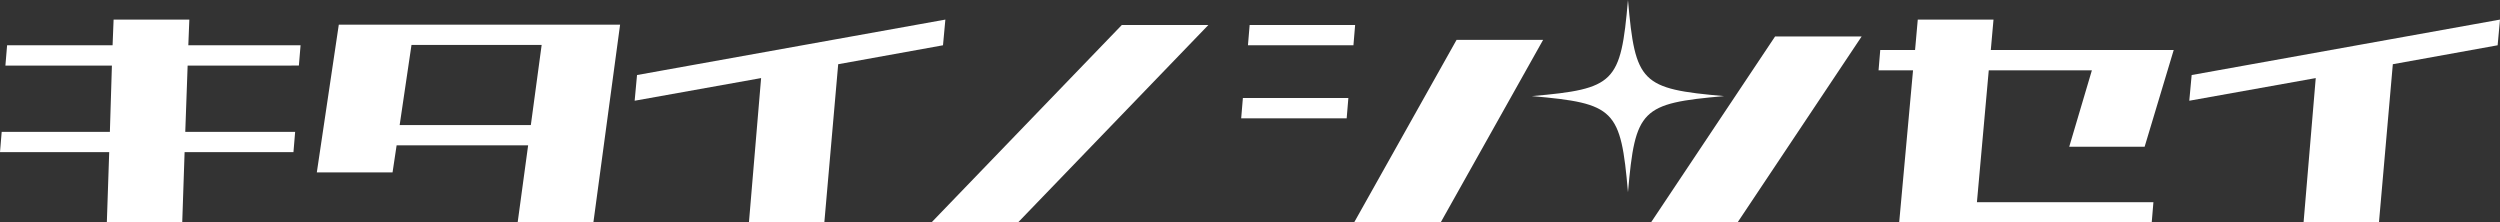 <svg xmlns="http://www.w3.org/2000/svg" width="1440" height="128.129" viewBox="0 0 1440 128.129">
  <rect x="0" y="0" width="1440" height="128.129" fill="#333333" stroke="none"/>
  <g id="グループ_176313" data-name="グループ 176313" transform="translate(0 -8509)">
    <g id="グループ_176314" data-name="グループ 176314">
      <path id="パス_1357860" data-name="パス 1357860" d="M16.636-91.581l.974-11.685H78.37l.584-14.8h43.622l-.584,14.8h64.655l-.974,11.685H121.6l-1.363,38.17h63.291l-.974,11.685H119.85L118.487-1.221H75.059l1.363-40.506h-62.9l.974-11.685H76.812l1.168-38.17ZM311.687-1.221l6.037-44.4H241.969l-2.337,15.579H196.01l12.658-85.1H370.694L355.31-1.221Zm-61.149-102.24-6.816,46.154h75.56l6.232-46.154ZM444.907-1.221l7.011-83.155L379.084-71.328l1.363-14.8,177.605-31.938-1.363,14.8L496.319-92.36l-7.984,91.14Zm105.14,0,109.64-113.73h49.854L599.9-1.221ZM732.341-103.266l.974-11.685h60.76l-.974,11.685ZM793.49-1.221,852.5-106.382h49.854L843.345-1.221ZM728.446-61.2l.974-11.685h60.76L789.206-61.2ZM964.49-1.221l71.471-107.109h49.854L1014.345-1.221Zm131.078-87.634.974-11.685H1116.6l1.558-17.527h43.622l-1.558,17.527h105.356l-16.748,55.7H1205.4l13.048-44.012h-59.4l-6.816,75.95h101.656l-.974,11.685H1107.447l7.984-87.634ZM1340.375-1.221l7.011-83.155-72.834,13.048,1.363-14.8,177.605-31.938-1.363,14.8-60.37,10.906L1383.8-1.221Z" transform="translate(-13.521 8638.349)" fill="#fff"/>
      <path id="パス_1358051" data-name="パス 1358051" d="M110.724,55.362c-47.812,4.169-51.192,7.549-55.362,55.362C51.192,62.911,47.812,59.531,0,55.362,47.812,51.193,51.192,47.813,55.362,0c4.169,47.813,7.549,51.193,55.362,55.362" transform="translate(882.353 8509)" fill="#fff"/>
    </g>
  </g>
</svg>

